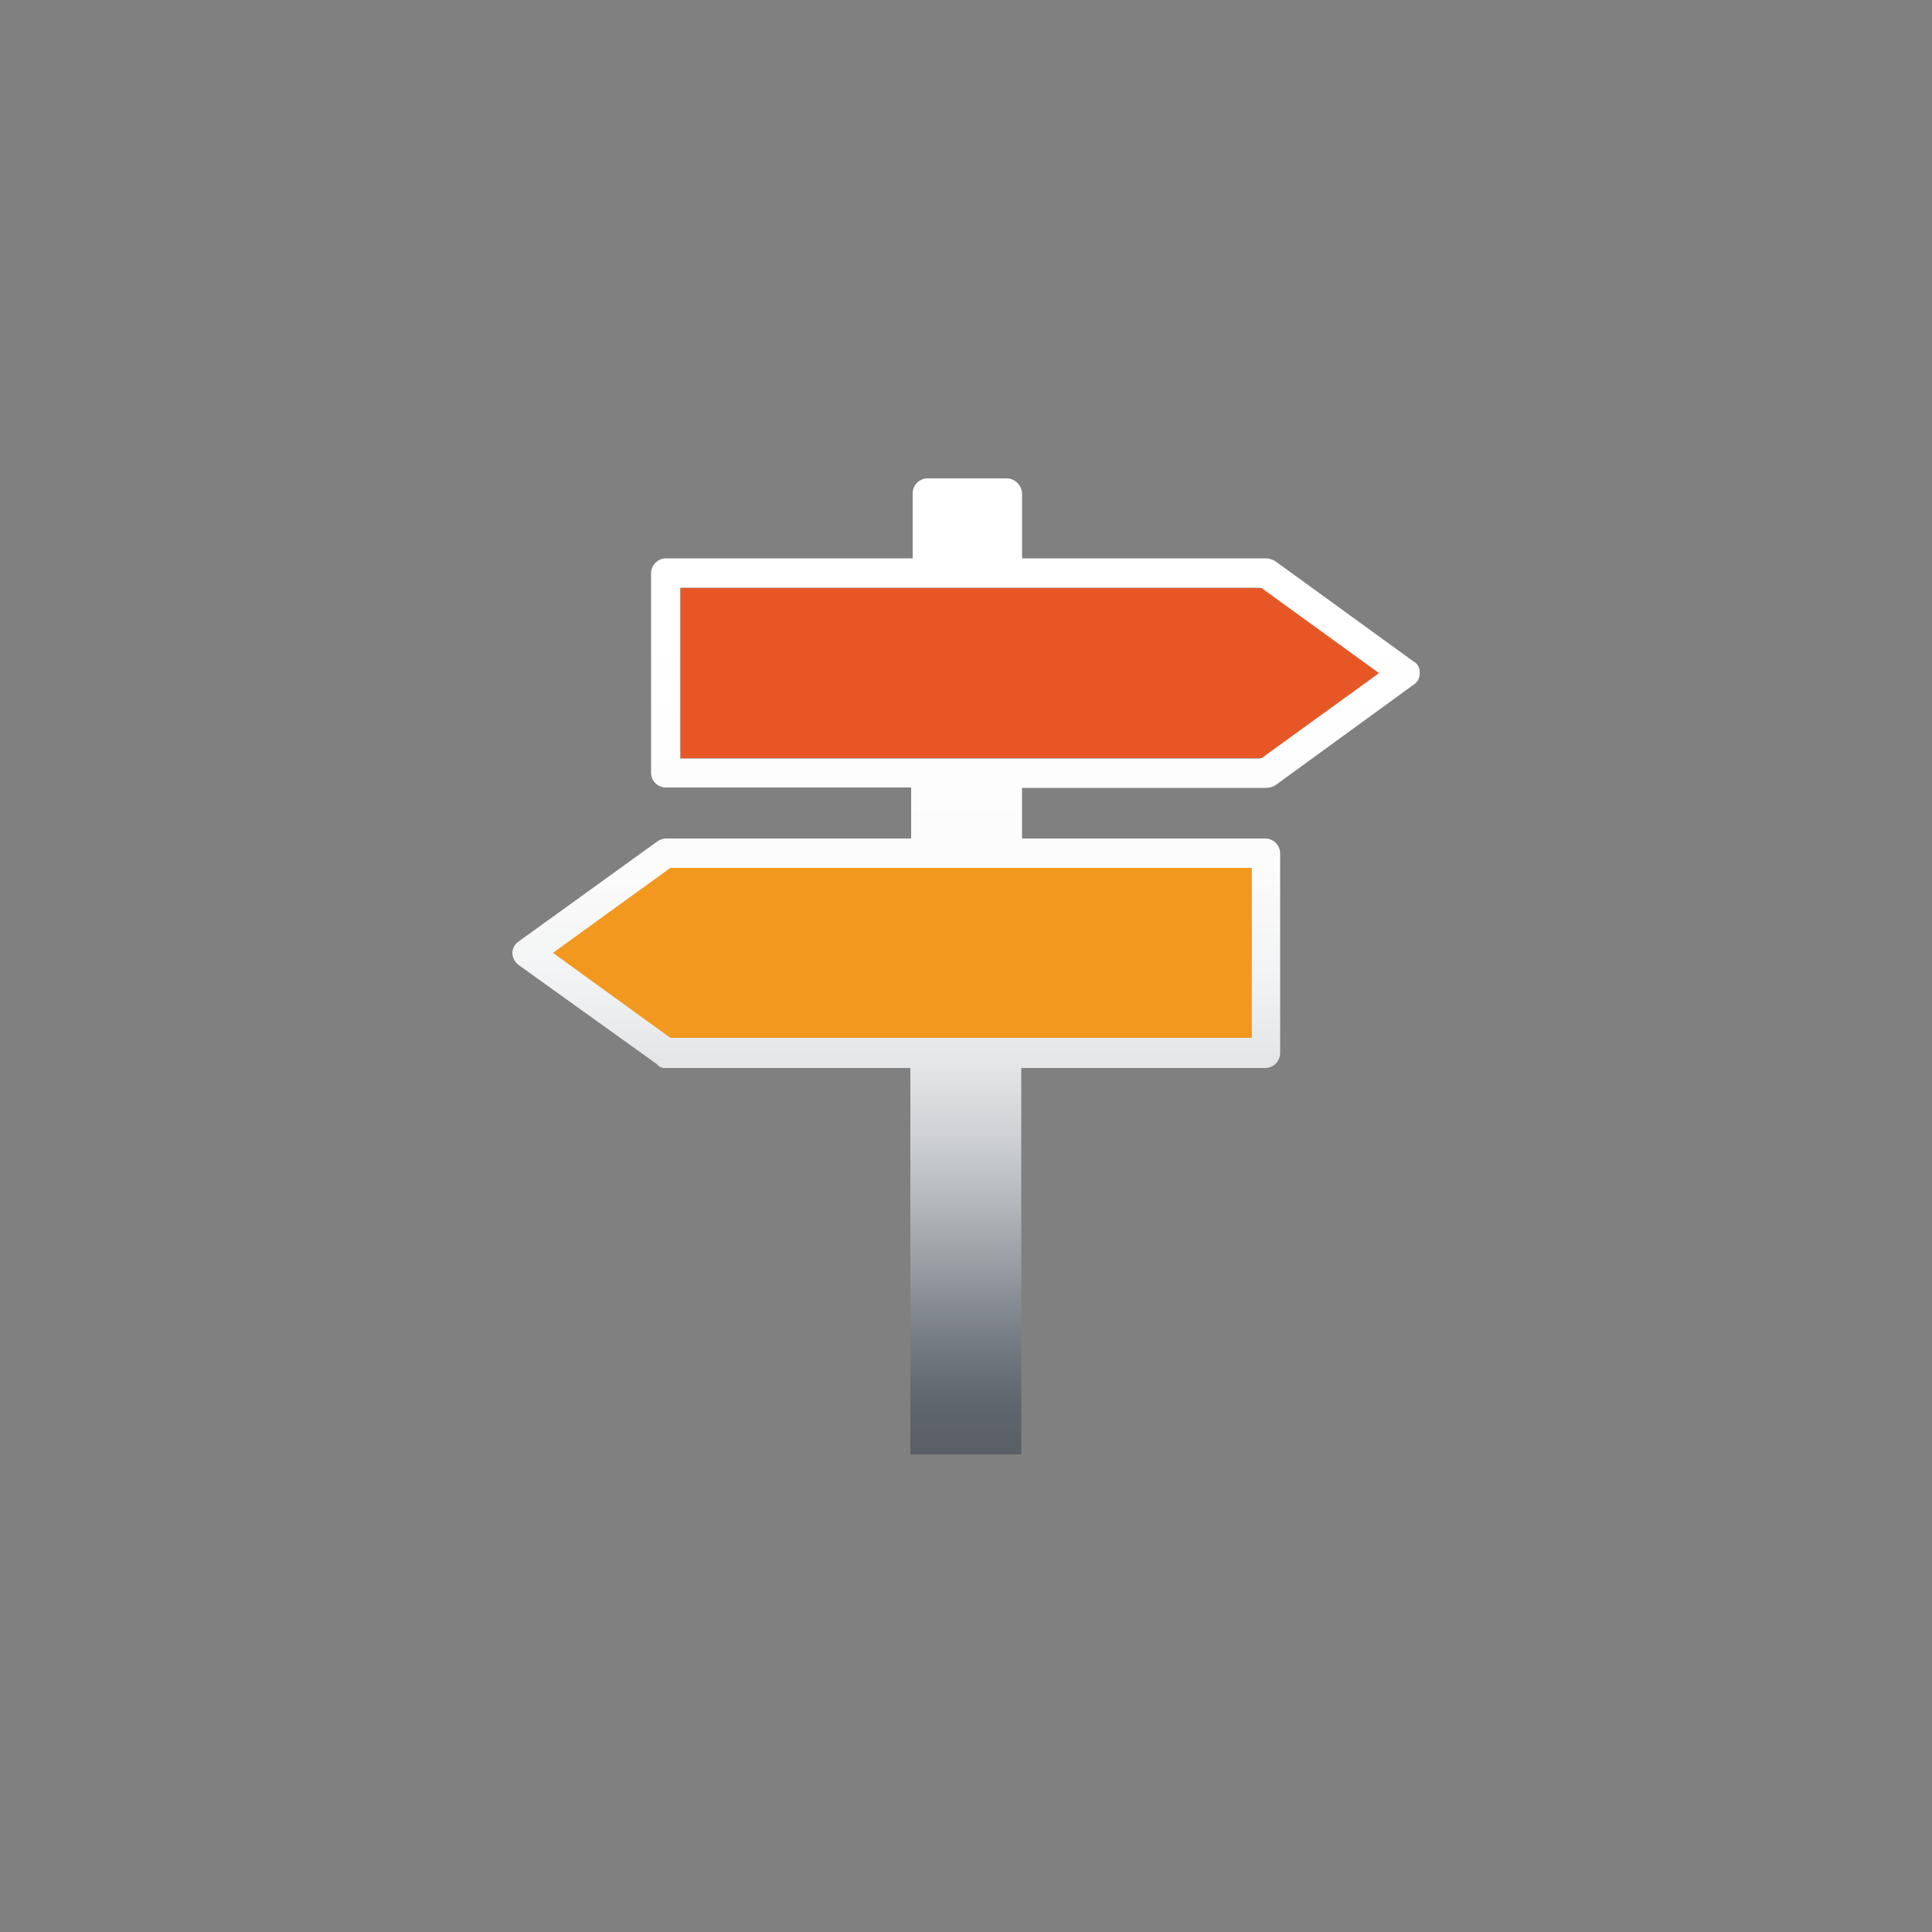 <svg id="Layer_1" data-name="Layer 1" xmlns="http://www.w3.org/2000/svg" xmlns:xlink="http://www.w3.org/1999/xlink" viewBox="0 0 50 50"><rect x="0" y="0" width="50" height="50" fill="#808080" stroke="none"/><defs><style>.cls-1{fill:url(#linear-gradient);}.cls-2{fill:#e65725;}.cls-3{fill:#f2981f;}</style><linearGradient id="linear-gradient" x1="25" y1="39.51" x2="25" y2="16.36" gradientUnits="userSpaceOnUse"><stop offset="0.08" stop-color="#011528" stop-opacity="0.3"/><stop offset="0.12" stop-color="#273848" stop-opacity="0.4"/><stop offset="0.17" stop-color="#54616e" stop-opacity="0.53"/><stop offset="0.23" stop-color="#7d8791" stop-opacity="0.64"/><stop offset="0.29" stop-color="#a0a7af" stop-opacity="0.74"/><stop offset="0.36" stop-color="#bec3c8" stop-opacity="0.82"/><stop offset="0.43" stop-color="#d6d9dc" stop-opacity="0.89"/><stop offset="0.51" stop-color="#e8eaec" stop-opacity="0.94"/><stop offset="0.61" stop-color="#f5f6f7" stop-opacity="0.97"/><stop offset="0.74" stop-color="#fdfdfd" stop-opacity="0.99"/><stop offset="1" stop-color="#fff"/></linearGradient></defs><path class="cls-1" d="M32.77,20.39a.45.45,0,0,0,.24-.07l3.56-2.59a.34.34,0,0,0,.17-.31.31.31,0,0,0-.17-.31L33,14.52a.56.56,0,0,0-.24-.07H26.45V12.76a.41.41,0,0,0-.38-.38H24a.39.39,0,0,0-.38.38v1.69H17.23a.39.39,0,0,0-.38.38V20a.38.38,0,0,0,.38.38h6.35V21.7H17.23a.44.44,0,0,0-.21.07l-3.59,2.59a.37.37,0,0,0-.17.31.41.41,0,0,0,.17.31L17,27.54a.25.25,0,0,0,.21.1h6.35v10h2.87v-10h6.32a.39.39,0,0,0,.38-.41V22.08a.39.39,0,0,0-.38-.38H26.45V20.39Zm-.38,2.07v4.39h-15l-3-2.18,3-2.21ZM17.61,19.63V15.21h15l3,2.21-3,2.21Z"/><polygon class="cls-2" points="35.69 17.42 32.65 19.62 17.61 19.62 17.61 15.22 32.65 15.22 35.69 17.42"/><polygon class="cls-3" points="32.39 22.46 32.39 26.86 17.35 26.86 14.31 24.66 17.35 22.46 32.39 22.46"/></svg>